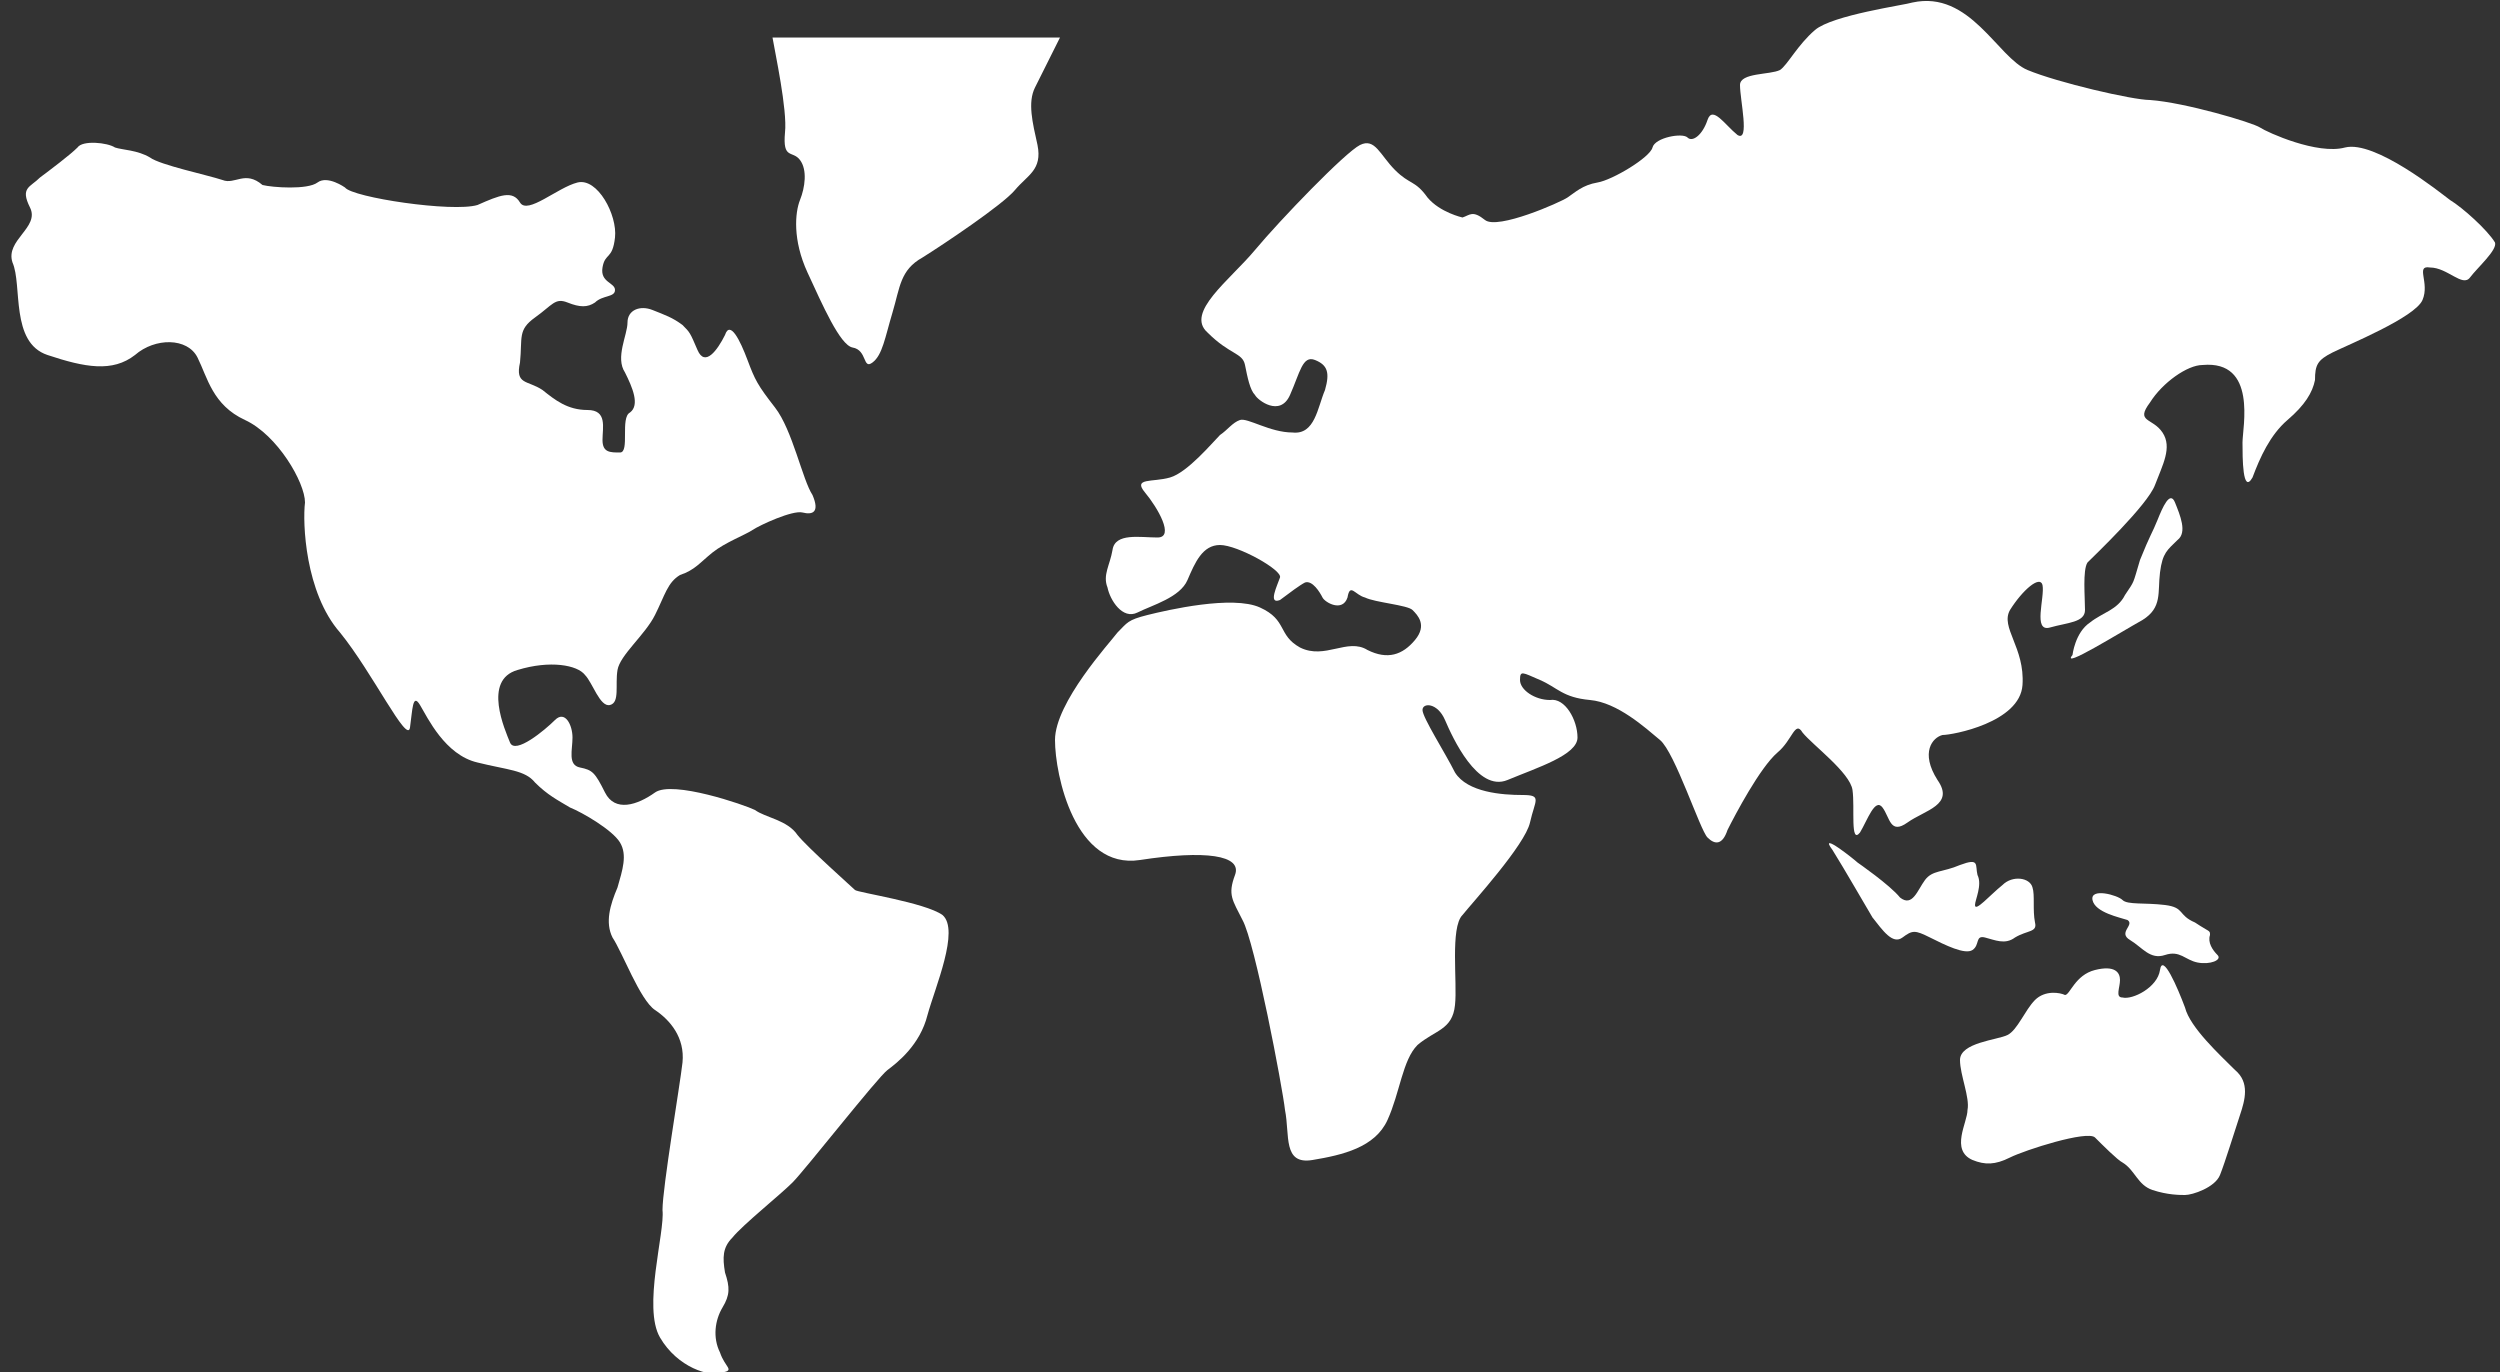 <?xml version="1.0" encoding="utf-8"?>
<!-- Generator: Adobe Illustrator 17.0.0, SVG Export Plug-In . SVG Version: 6.00 Build 0)  -->
<!DOCTYPE svg PUBLIC "-//W3C//DTD SVG 1.1//EN" "http://www.w3.org/Graphics/SVG/1.1/DTD/svg11.dtd">
<svg version="1.1" id="Calque_1" xmlns:x="http://ns.adobe.com/Extensibility/1.0/" xmlns:i="http://ns.adobe.com/AdobeIllustrator/10.0/" xmlns:graph="http://ns.adobe.com/Graphs/1.0/"
	 xmlns="http://www.w3.org/2000/svg" xmlns:xlink="http://www.w3.org/1999/xlink" xmlns:a="http://ns.adobe.com/AdobeSVGViewerExtensions/3.0/"
	 x="0px" y="0px" width="100px" height="54.9px" viewBox="0 0 100 54.9" style="enable-background:new 0 0 100 54.9;"
	 xml:space="preserve">
<rect x="0" y="0" width="100" height="54.9" fill="#333333" stroke="none"/>
<g>
	<g>
		<g>
			<path style="fill:#FFFFFF;" d="M34.2,35.6c-0.1-0.1-1.9-1.7-2.3-2.2c-0.4-0.6-1.3-0.7-1.7-1c-0.4-0.2-3.3-1.2-4-0.7
				c-0.7,0.5-1.6,0.8-2,0c-0.4-0.8-0.5-0.9-1-1s-0.3-0.7-0.3-1.2c0-0.5-0.3-1.1-0.7-0.7s-1.6,1.4-1.8,0.9c-0.2-0.5-1.1-2.5,0.3-2.9
				c1.3-0.4,2.4-0.2,2.7,0.2c0.3,0.3,0.6,1.3,1,1.2c0.4-0.1,0.2-0.8,0.3-1.4c0.1-0.6,1.1-1.4,1.5-2.2c0.4-0.8,0.5-1.3,1-1.6
				c0.6-0.2,0.8-0.5,1.3-0.9c0.5-0.4,1.3-0.7,1.6-0.9c0.3-0.2,1.6-0.8,2-0.7c0.4,0.1,0.7,0,0.4-0.7c-0.4-0.6-0.8-2.6-1.5-3.5
				c-0.7-0.9-0.8-1.1-1.1-1.9c-0.3-0.8-0.7-1.6-0.9-1c-0.3,0.6-0.8,1.3-1.1,0.6c-0.3-0.7-0.3-0.7-0.6-1c-0.4-0.3-0.7-0.4-1.2-0.6
				c-0.5-0.2-1,0-1,0.5c0,0.5-0.5,1.4-0.1,2c0.3,0.6,0.6,1.3,0.2,1.6c-0.4,0.2,0,1.6-0.4,1.6c-0.4,0-0.7,0-0.7-0.5
				c0-0.5,0.2-1.2-0.6-1.2c-0.8,0-1.3-0.4-1.8-0.8c-0.6-0.4-1.1-0.2-0.9-1.1c0.1-1-0.1-1.3,0.6-1.8c0.7-0.5,0.8-0.8,1.3-0.6
				c0.5,0.2,0.8,0.2,1.1,0c0.3-0.3,0.8-0.2,0.8-0.5c0-0.3-0.6-0.3-0.5-0.9c0.1-0.6,0.4-0.3,0.5-1.2s-0.7-2.4-1.5-2.2
				c-0.8,0.2-2,1.3-2.3,0.8c-0.3-0.5-0.8-0.3-1.7,0.1c-1,0.3-5-0.3-5.3-0.7c0,0-0.7-0.5-1.1-0.2c-0.4,0.3-1.8,0.2-2.2,0.1
				C9.8,6.8,9.4,7.4,8.9,7.2C8.3,7,6.4,6.6,6,6.3C5.5,6,4.9,6,4.6,5.9C4.3,5.7,3.3,5.6,3.1,5.9C2.8,6.2,2,6.8,1.6,7.1
				C1.2,7.5,0.8,7.5,1.2,8.3c0.4,0.8-1,1.3-0.7,2.2c0.4,0.9-0.1,3.2,1.4,3.7c1.5,0.5,2.6,0.7,3.5,0c0.8-0.7,2.1-0.7,2.5,0.1
				s0.6,1.9,1.9,2.5c1.3,0.6,2.4,2.5,2.4,3.3c-0.1,0.8,0,3.6,1.4,5.2c1.3,1.6,2.7,4.5,2.8,3.8c0.1-0.7,0.1-1.4,0.4-0.9
				c0.3,0.5,1,2,2.3,2.3c1.2,0.3,1.9,0.3,2.3,0.8c0.5,0.5,0.9,0.7,1.4,1c0.5,0.2,1.7,0.9,2,1.4c0.3,0.5,0.1,1.1-0.1,1.8
				c-0.3,0.7-0.5,1.4-0.2,2c0.4,0.6,1.1,2.5,1.7,2.9c0.6,0.4,1.2,1.1,1.1,2.1c-0.1,0.9-0.8,5-0.8,5.9c0.1,0.9-0.8,3.9-0.1,5.1
				c0.7,1.2,2,1.6,2.5,1.4c0.5-0.1,0.1-0.2-0.1-0.8c-0.3-0.6-0.2-1.3,0.1-1.8c0.3-0.5,0.3-0.8,0.1-1.4c-0.1-0.6-0.1-1,0.3-1.4
				c0.4-0.5,1.9-1.7,2.4-2.2c0.5-0.5,3.4-4.2,3.8-4.5c0.4-0.3,1.3-1,1.6-2.2c0.3-1.1,1.3-3.4,0.6-4C37,36.1,34.3,35.7,34.2,35.6z"/>
		</g>
		<g>
			<path style="fill:#FFFFFF;" d="M41.4,3.5c0.2-0.4,0.7-1.4,1-2H30.9c0.1,0.6,0.6,2.9,0.5,3.8C31.3,6.4,31.7,6,32,6.4
				c0.3,0.4,0.2,1.1,0,1.6c-0.2,0.5-0.3,1.6,0.3,2.9c0.6,1.3,1.3,2.9,1.8,3c0.6,0.1,0.4,0.9,0.8,0.6c0.4-0.3,0.5-1,0.8-2
				c0.3-1,0.3-1.7,1.2-2.2c0.8-0.5,3.2-2.1,3.7-2.7c0.5-0.6,1.1-0.8,0.9-1.8C41.3,4.9,41.1,4.1,41.4,3.5z"/>
		</g>
		<g>
			<path style="fill:#FFFFFF;" d="M98,8c-0.4-0.3-3-2.4-4.2-2.1c-1.1,0.3-3.1-0.6-3.4-0.8c-0.3-0.2-3-1-4.4-1.1
				c-0.7,0-3.7-0.7-4.9-1.2c-1.2-0.5-2.3-3.2-4.6-2.7c-0.3,0.1-3.2,0.5-3.9,1.1c-0.7,0.6-1.1,1.4-1.4,1.6c-0.4,0.2-1.6,0.1-1.6,0.6
				c0,0.6,0.4,2.3-0.1,2C69,5,68.5,4.2,68.3,4.8c-0.2,0.6-0.6,0.9-0.8,0.7s-1.3,0-1.4,0.4c-0.1,0.4-1.6,1.3-2.2,1.4
				c-0.6,0.1-0.9,0.4-1.2,0.6c-0.3,0.2-2.8,1.3-3.3,0.9c-0.5-0.4-0.6-0.2-0.9-0.1c0,0-0.9-0.2-1.4-0.8c-0.5-0.7-0.7-0.5-1.3-1.1
				c-0.6-0.6-0.8-1.3-1.4-1c-0.6,0.3-3.2,3-4.2,4.2c-1,1.2-2.8,2.5-1.9,3.3c0.9,0.9,1.4,0.8,1.5,1.3c0.1,0.5,0.2,1,0.4,1.2
				c0.1,0.2,1,0.9,1.4,0c0.4-0.9,0.5-1.6,1-1.4c0.5,0.2,0.6,0.5,0.4,1.2c-0.3,0.7-0.4,1.8-1.3,1.7c-0.9,0-1.8-0.6-2.1-0.5
				c-0.3,0.1-0.5,0.4-0.8,0.6c-0.3,0.3-1.3,1.5-2,1.7c-0.7,0.2-1.5,0-1,0.6c0.5,0.6,1.2,1.8,0.5,1.8c-0.7,0-1.7-0.2-1.8,0.5
				c-0.1,0.6-0.4,1-0.2,1.5c0.1,0.5,0.6,1.3,1.2,1c0.6-0.3,1.7-0.6,2-1.3c0.3-0.7,0.6-1.4,1.3-1.4s2.5,1,2.4,1.3
				c-0.1,0.3-0.5,1.1,0,0.9c0.4-0.3,0.8-0.6,1-0.7c0.3-0.1,0.6,0.4,0.7,0.6c0.1,0.2,0.8,0.6,1,0c0.1-0.6,0.3-0.1,0.7,0
				c0.4,0.2,1.7,0.3,1.9,0.5c0.2,0.2,0.6,0.6,0.1,1.2c-0.5,0.6-1.1,0.8-1.9,0.4c-0.8-0.5-1.7,0.4-2.7-0.1c-0.9-0.5-0.5-1.1-1.6-1.6
				c-1.1-0.5-3.7,0.1-4.5,0.3c-0.8,0.2-0.8,0.3-1.2,0.7c-0.3,0.4-2.5,2.8-2.5,4.3c0,1.4,0.8,5.2,3.4,4.8c2.6-0.4,4.1-0.2,3.8,0.6
				c-0.3,0.8-0.1,1,0.3,1.8c0.5,0.9,1.6,6.7,1.7,7.6c0.2,1-0.1,2.2,1.1,2c1.2-0.2,2.5-0.5,3-1.6c0.5-1.1,0.6-2.4,1.2-3
				c0.7-0.6,1.4-0.6,1.5-1.6c0.1-0.9-0.2-3.1,0.3-3.6c0.4-0.5,2.5-2.8,2.7-3.7c0.2-0.9,0.5-1.1-0.3-1.1c-0.8,0-2.2-0.1-2.7-0.9
				c-0.4-0.8-1.3-2.2-1.3-2.5c0-0.3,0.6-0.3,0.9,0.4c0.3,0.7,1.3,2.9,2.5,2.4c1.2-0.5,2.8-1,2.8-1.7c0-0.7-0.5-1.6-1.1-1.5
				c-0.6,0-1.2-0.4-1.2-0.8c0-0.4,0.1-0.3,0.8,0c0.7,0.3,0.9,0.7,2,0.8c1.1,0.1,2.2,1.1,2.8,1.6c0.6,0.5,1.6,3.6,1.9,3.9
				c0.3,0.3,0.6,0.3,0.8-0.3c0.3-0.6,1.3-2.5,2-3.1c0.6-0.5,0.7-1.3,1-0.8c0.4,0.5,1.9,1.6,2,2.3c0.1,0.7-0.1,2.2,0.3,1.7
				c0.3-0.5,0.6-1.4,0.9-1c0.3,0.4,0.3,1.1,1,0.6c0.7-0.5,1.9-0.7,1.2-1.7c-0.7-1.1-0.2-1.7,0.2-1.8c0.4,0,3.1-0.5,3.2-2
				c0.1-1.5-0.9-2.3-0.5-3c0.5-0.8,1.2-1.4,1.3-1c0.1,0.5-0.4,1.9,0.3,1.7c0.7-0.2,1.4-0.2,1.4-0.7c0-0.5-0.1-1.6,0.1-1.9
				c0.3-0.3,2.4-2.3,2.7-3.1c0.3-0.8,0.7-1.5,0.3-2.1c-0.4-0.6-1.1-0.4-0.5-1.2c0.5-0.8,1.5-1.5,2.1-1.5c2.2-0.2,1.6,2.5,1.6,3.1
				c0,0.6,0,2.1,0.4,1.4c0.3-0.8,0.7-1.7,1.4-2.3c0.7-0.6,1-1.1,1.1-1.6c0-0.6,0.1-0.8,0.7-1.1c0.6-0.3,3.3-1.4,3.6-2.1
				c0.3-0.7-0.3-1.4,0.3-1.3c0.7,0,1.3,0.8,1.6,0.4c0.3-0.4,1.1-1.1,1-1.4C99.5,9.2,98.5,8.3,98,8z"/>
		</g>
		<g>
			<path style="fill:#FFFFFF;" d="M86.3,20.8c-0.2,0.5-0.3,0.6-0.7,1.6c-0.3,1-0.2,0.8-0.6,1.4c-0.3,0.6-0.9,0.7-1.4,1.1
				c-0.6,0.4-0.7,1.3-0.7,1.3c-0.5,0.6,1.9-0.9,2.8-1.4c0.8-0.5,0.6-1.1,0.7-1.9c0.1-0.8,0.3-0.9,0.7-1.3c0.4-0.3,0.1-1-0.1-1.5
				C86.8,19.6,86.5,20.3,86.3,20.8z"/>
		</g>
		<g>
			<path style="fill:#FFFFFF;" d="M78.9,38c0.3-0.2,0.1-0.6,0.5-0.5c0.4,0.1,0.8,0.3,1.2,0c0.5-0.3,0.9-0.2,0.8-0.6
				c-0.1-0.5,0-1.1-0.1-1.4c-0.1-0.4-0.8-0.5-1.2-0.1c-0.5,0.4-1.1,1.1-1.1,0.8c0-0.2,0.3-0.8,0.1-1.2c-0.1-0.4,0.1-0.7-0.7-0.4
				c-0.7,0.3-1.1,0.2-1.4,0.6c-0.3,0.4-0.5,1.1-1,0.7c-0.4-0.5-1.7-1.4-1.7-1.4c-0.1-0.1-1.6-1.3-1-0.5c0.5,0.8,1.3,2.2,1.6,2.7
				c0.4,0.5,0.8,1.1,1.2,0.8c0.4-0.3,0.5-0.3,1.1,0C77.8,37.8,78.6,38.2,78.9,38z"/>
		</g>
		<g>
			<path style="fill:#FFFFFF;" d="M87.8,36.9c-0.7-0.3-0.4-0.6-1.2-0.7c-0.8-0.1-1.5,0-1.7-0.2c-0.2-0.2-1.3-0.5-1.2,0
				c0.1,0.5,1.1,0.7,1.4,0.8c0.3,0.2-0.4,0.5,0.1,0.8c0.5,0.3,0.8,0.8,1.4,0.6c0.6-0.2,0.8,0.2,1.3,0.3c0.5,0.1,1-0.1,0.8-0.3
				c-0.2-0.2-0.4-0.5-0.3-0.8C88.4,37.2,88.4,37.3,87.8,36.9z"/>
		</g>
		<g>
			<path style="fill:#FFFFFF;" d="M87.4,40.3c-0.3-0.8-0.9-2.2-1-1.5c-0.1,0.7-1.1,1.2-1.5,1.1c-0.3,0-0.1-0.4-0.1-0.7
				c0-0.3-0.2-0.6-1-0.4c-0.8,0.2-1,1-1.2,1c-0.2-0.1-0.8-0.2-1.2,0.2c-0.4,0.4-0.7,1.2-1.1,1.4c-0.4,0.2-1.9,0.3-1.9,1
				c0,0.6,0.4,1.5,0.3,2c0,0.5-0.7,1.6,0.2,2c0.5,0.2,0.9,0.2,1.5-0.1c0.6-0.3,3.1-1.1,3.4-0.8c0.3,0.3,0.9,0.9,1.1,1
				c0.5,0.3,0.6,0.9,1.2,1.1c0.6,0.2,1.1,0.2,1.3,0.2c0.3,0,1.2-0.3,1.4-0.8c0.2-0.5,0.6-1.8,0.8-2.4c0.2-0.6,0.4-1.3-0.2-1.8
				C88.8,42.2,87.6,41.1,87.4,40.3z"/>
		</g>
	</g>
</g>
</svg>
